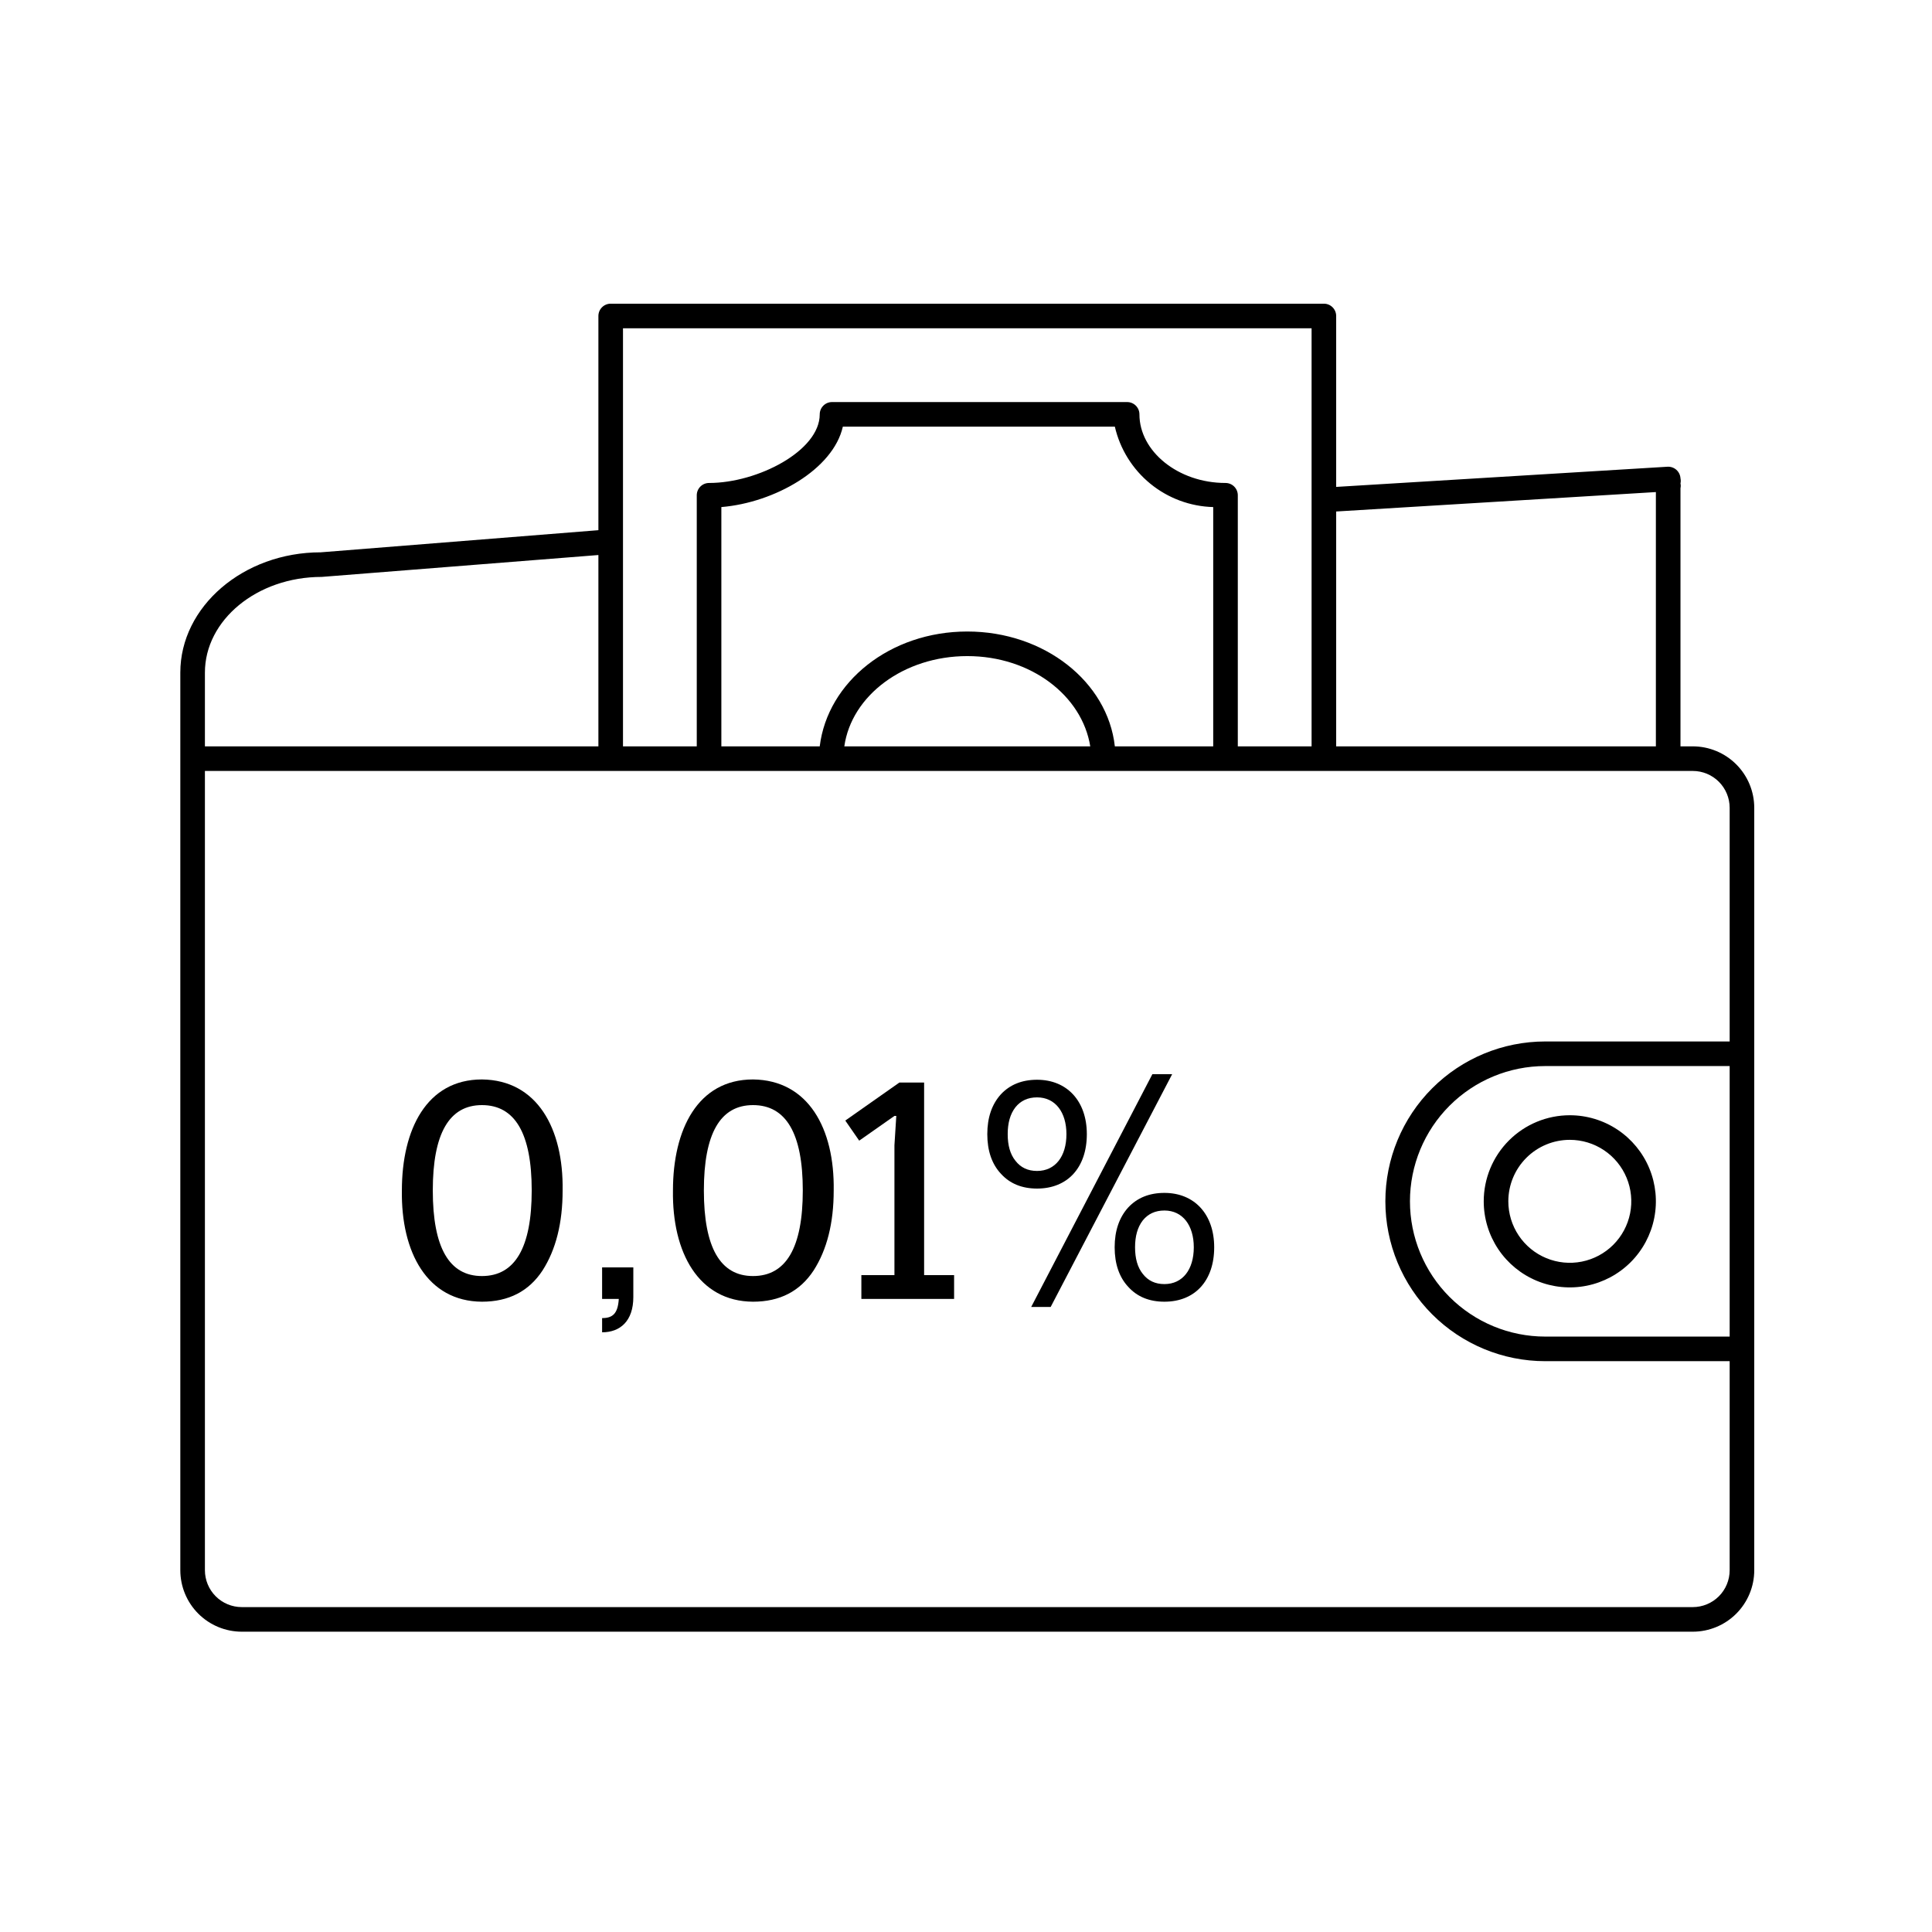 <svg width="500" height="500" viewBox="0 0 500 500" fill="none" xmlns="http://www.w3.org/2000/svg">
<path d="M438.088 193.156H434.906V126.328C435 125.931 435 125.516 434.906 125.119C435.002 124.679 435.002 124.223 434.906 123.782C434.881 123.364 434.775 122.955 434.592 122.578C434.409 122.201 434.153 121.864 433.84 121.586C433.527 121.308 433.161 121.095 432.765 120.959C432.369 120.822 431.95 120.765 431.532 120.791L345.801 126.01V81.776C345.801 80.932 345.466 80.123 344.869 79.526C344.273 78.929 343.463 78.594 342.619 78.594H158.046C157.202 78.594 156.393 78.929 155.796 79.526C155.199 80.123 154.864 80.932 154.864 81.776V137.212L83.008 142.94C62.959 142.94 46.666 157.005 46.666 174.063V406.37C46.666 410.59 48.342 414.637 51.326 417.621C54.31 420.605 58.358 422.281 62.578 422.281H438.088C442.308 422.281 446.355 420.605 449.339 417.621C452.323 414.637 453.999 410.59 453.999 406.37V209.068C453.999 204.848 452.323 200.801 449.339 197.817C446.355 194.833 442.308 193.156 438.088 193.156ZM428.541 127.346V193.156H345.801V132.374L428.541 127.346ZM161.229 84.958H339.437V193.156H320.343V128.174C320.343 127.33 320.008 126.52 319.411 125.924C318.814 125.327 318.005 124.992 317.161 124.992C304.877 124.992 294.885 116.781 294.885 107.234C294.885 106.39 294.549 105.581 293.953 104.984C293.356 104.387 292.546 104.052 291.702 104.052H215.327C214.483 104.052 213.674 104.387 213.077 104.984C212.48 105.581 212.145 106.39 212.145 107.234C212.145 116.654 196.106 124.992 183.505 124.992C182.661 124.992 181.851 125.327 181.254 125.924C180.658 126.52 180.322 127.33 180.322 128.174V193.156H161.229V84.958ZM288.52 193.156C286.674 176.481 270.317 163.434 250.333 163.434C230.348 163.434 214.182 176.481 212.145 193.156H186.687V131.229C200.498 130.083 215.646 121.427 218.128 110.417H288.52C289.858 116.216 293.084 121.407 297.692 125.174C302.3 128.941 308.029 131.071 313.979 131.229V193.156H288.52ZM282.156 193.156H218.51C220.355 180.045 233.848 169.798 250.333 169.798C266.817 169.798 280.055 180.045 282.156 193.156ZM83.262 149.304L154.864 143.64V193.156H53.031V174.063C53.031 160.506 66.46 149.304 83.262 149.304ZM438.088 415.917H62.578C60.045 415.917 57.617 414.911 55.827 413.12C54.036 411.33 53.031 408.902 53.031 406.37V199.521H438.088C440.62 199.521 443.048 200.527 444.839 202.317C446.629 204.107 447.635 206.536 447.635 209.068V269.531H399.9C388.928 269.531 378.406 273.89 370.648 281.648C362.889 289.407 358.531 299.929 358.531 310.901C358.531 321.873 362.889 332.396 370.648 340.154C378.406 347.912 388.928 352.271 399.9 352.271H447.635V406.37C447.635 408.902 446.629 411.33 444.839 413.12C443.048 414.911 440.62 415.917 438.088 415.917ZM447.635 345.906H399.9C390.616 345.906 381.713 342.218 375.148 335.653C368.583 329.089 364.895 320.185 364.895 310.901C364.895 301.617 368.583 292.713 375.148 286.149C381.713 279.584 390.616 275.896 399.9 275.896H447.635V345.906Z" fill="black"/>
<path d="M383.988 310.901C383.988 315.307 385.295 319.614 387.742 323.277C390.19 326.94 393.669 329.795 397.74 331.481C401.81 333.167 406.289 333.609 410.61 332.749C414.931 331.89 418.901 329.768 422.016 326.653C425.131 323.537 427.253 319.568 428.112 315.247C428.972 310.926 428.531 306.447 426.845 302.376C425.159 298.306 422.304 294.827 418.64 292.379C414.977 289.931 410.67 288.625 406.264 288.625C400.356 288.625 394.69 290.972 390.513 295.15C386.335 299.327 383.988 304.993 383.988 310.901ZM406.264 294.99C409.411 294.99 412.488 295.923 415.104 297.671C417.721 299.42 419.76 301.905 420.965 304.812C422.169 307.719 422.484 310.919 421.87 314.005C421.256 317.092 419.741 319.927 417.515 322.152C415.29 324.377 412.455 325.893 409.368 326.507C406.282 327.121 403.083 326.806 400.175 325.601C397.268 324.397 394.783 322.358 393.034 319.741C391.286 317.124 390.353 314.048 390.353 310.901C390.353 306.681 392.029 302.634 395.013 299.65C397.997 296.666 402.044 294.99 406.264 294.99Z" fill="black"/>
<path d="M262.792 286.56C261.432 288.32 260.792 290.64 260.792 293.52C260.792 296.4 261.432 298.72 262.792 300.4C264.152 302.16 265.992 303.04 268.392 303.04C273.112 303.04 275.992 299.28 275.992 293.52C275.992 287.84 273.112 284 268.392 284C265.992 284 264.152 284.88 262.792 286.56ZM259.032 303.76C256.712 301.28 255.512 297.84 255.512 293.52C255.512 289.2 256.712 285.76 259.032 283.2C261.352 280.72 264.472 279.44 268.392 279.44C276.152 279.44 281.272 284.96 281.272 293.52C281.272 302.16 276.312 307.6 268.392 307.6C264.472 307.6 261.352 306.32 259.032 303.76ZM295.752 315.84C294.392 317.6 293.752 319.92 293.752 322.8C293.752 325.68 294.392 328 295.752 329.68C297.112 331.44 298.952 332.32 301.352 332.32C306.072 332.32 308.952 328.56 308.952 322.8C308.952 317.12 306.072 313.28 301.352 313.28C298.952 313.28 297.112 314.16 295.752 315.84ZM291.992 333.04C289.672 330.56 288.472 327.12 288.472 322.8C288.472 318.48 289.672 315.04 291.992 312.48C294.312 310 297.432 308.72 301.352 308.72C309.112 308.72 314.232 314.24 314.232 322.8C314.232 331.44 309.272 336.88 301.352 336.88C297.432 336.88 294.312 335.6 291.992 333.04ZM266.872 338.24L298.232 278H303.352L271.912 338.24H266.872Z" fill="black"/>
<path d="M239.16 330H246.92V336.16H222.92V330H231.48V296.4L231.96 288.8H231.48L222.36 295.2L218.76 290L232.76 280.16H239.16V330Z" fill="black"/>
<path d="M194.882 279.36C209.202 279.52 216.002 292.08 215.762 308.08C215.762 316.56 214.002 323.44 210.562 328.8C207.042 334.16 201.842 336.88 194.882 336.88C180.722 336.8 173.922 324.08 174.162 308.08C174.162 292.32 180.562 279.36 194.882 279.36ZM194.882 286C186.402 286 182.162 293.36 182.162 308.08C182.162 322.88 186.402 330.24 194.882 330.24C203.442 330.24 207.762 322.88 207.762 308.08C207.762 293.36 203.442 286 194.882 286Z" fill="black"/>
<path d="M155.824 344.8V341.12C158.464 341.12 159.904 340.08 160.144 336.16H155.824V328H163.904V335.68C163.904 341.84 160.544 344.8 155.824 344.8Z" fill="black"/>
<path d="M124.726 279.36C139.046 279.52 145.846 292.08 145.606 308.08C145.606 316.56 143.846 323.44 140.406 328.8C136.886 334.16 131.686 336.88 124.726 336.88C110.566 336.8 103.766 324.08 104.006 308.08C104.006 292.32 110.406 279.36 124.726 279.36ZM124.726 286C116.246 286 112.006 293.36 112.006 308.08C112.006 322.88 116.246 330.24 124.726 330.24C133.286 330.24 137.606 322.88 137.606 308.08C137.606 293.36 133.286 286 124.726 286Z" fill="black"/>
</svg>
